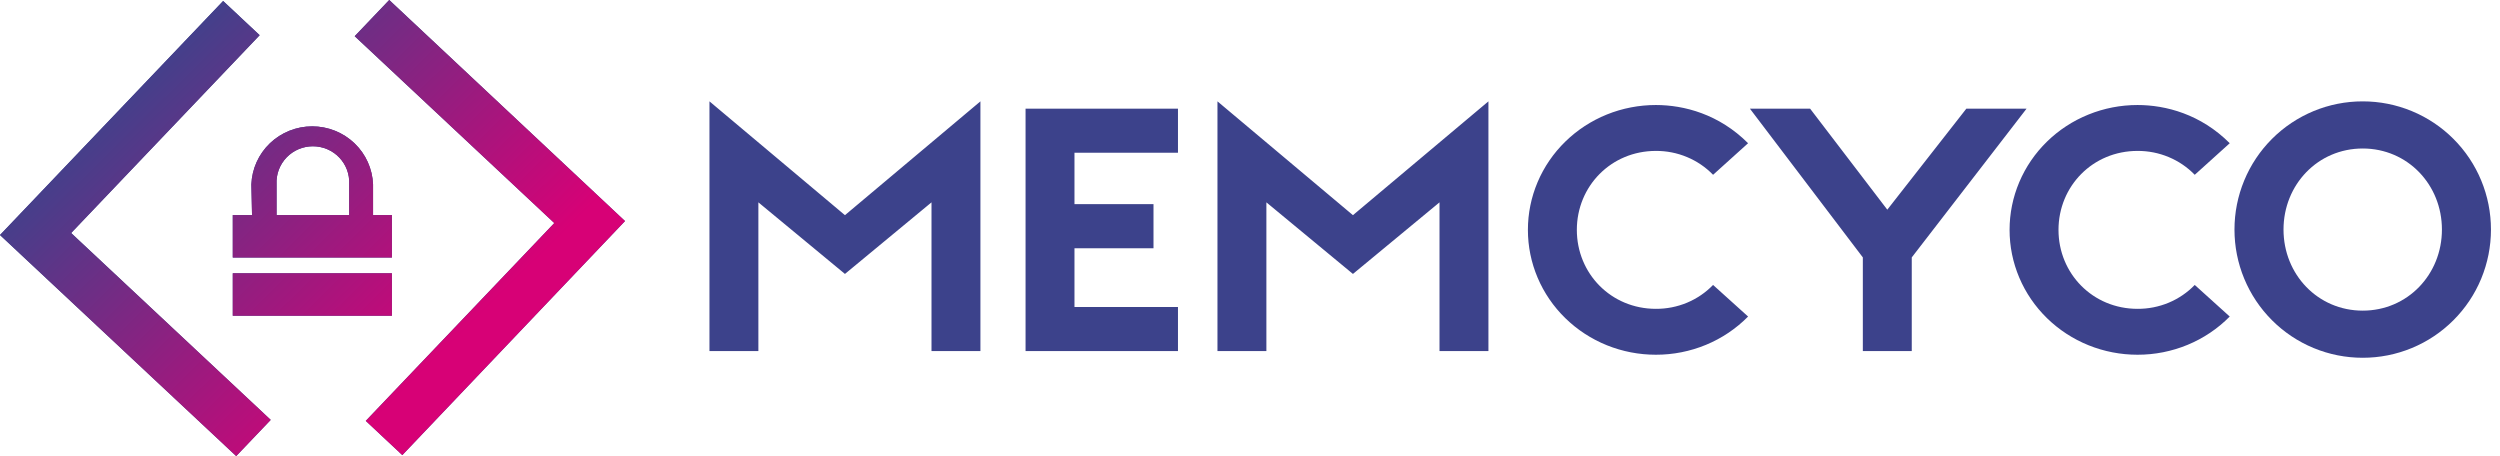 <svg width="148" height="27" viewBox="0 0 148 27" fill="none" xmlns="http://www.w3.org/2000/svg">
<path d="M14.92 12.733H13.78V15.245H23.201V12.733H22.085V10.92C22.05 9.996 21.656 9.121 20.984 8.48C20.312 7.838 19.416 7.48 18.483 7.48C17.55 7.48 16.653 7.838 15.981 8.48C15.31 9.121 14.915 9.996 14.88 10.92L14.92 12.733ZM16.373 10.895C16.359 10.607 16.404 10.319 16.506 10.048C16.608 9.778 16.764 9.53 16.965 9.321C17.166 9.112 17.407 8.946 17.675 8.832C17.943 8.719 18.231 8.66 18.522 8.66C18.814 8.66 19.102 8.719 19.37 8.832C19.637 8.946 19.879 9.112 20.08 9.321C20.281 9.53 20.437 9.778 20.539 10.048C20.64 10.319 20.686 10.607 20.672 10.895V12.733H16.373V10.895ZM13.78 16.178H23.201V18.69H13.78V16.178ZM4.21 13.795L16.026 24.857L13.983 27L0 13.913L13.209 0.059L15.371 2.084L4.21 13.795ZM37 13.087L23.816 26.941L21.654 24.916L32.815 13.205L20.999 2.143L23.042 0L37 13.087Z" fill="url(#paint0_linear_209_64)"/>
<path d="M14.92 12.733H13.78V15.245H23.201V12.733H22.085V10.92C22.05 9.996 21.656 9.121 20.984 8.48C20.312 7.838 19.416 7.48 18.483 7.48C17.55 7.48 16.653 7.838 15.981 8.48C15.31 9.121 14.915 9.996 14.88 10.92L14.92 12.733ZM16.373 10.895C16.359 10.607 16.404 10.319 16.506 10.048C16.608 9.778 16.764 9.53 16.965 9.321C17.166 9.112 17.407 8.946 17.675 8.832C17.943 8.719 18.231 8.66 18.522 8.66C18.814 8.66 19.102 8.719 19.37 8.832C19.637 8.946 19.879 9.112 20.08 9.321C20.281 9.53 20.437 9.778 20.539 10.048C20.64 10.319 20.686 10.607 20.672 10.895V12.733H16.373V10.895ZM13.78 16.178H23.201V18.69H13.78V16.178ZM4.21 13.795L16.026 24.857L13.983 27L0 13.913L13.209 0.059L15.371 2.084L4.21 13.795ZM37 13.087L23.816 26.941L21.654 24.916L32.815 13.205L20.999 2.143L23.042 0L37 13.087Z" fill="url(#paint1_linear_209_64)"/>
<path fill-rule="evenodd" clip-rule="evenodd" d="M58.041 6L50.021 12.738L42 6V20.783H44.896V11.979L50.021 16.217L55.145 11.979V20.783H58.041L58.041 6ZM60.713 6.435V20.783H69.736V18.174H63.609V14.697H68.287V12.086H63.609V9.043H69.736V6.435H60.713ZM88.115 6L80.094 12.738L72.074 6V20.783H74.97V11.979L80.094 16.217L85.219 11.979V20.783H88.115V6ZM98.028 6.217C99.699 6.217 101.77 6.761 103.486 8.479L101.414 10.348C100.979 9.898 100.454 9.541 99.871 9.298C99.289 9.054 98.661 8.931 98.028 8.934C95.376 8.934 93.349 11.022 93.349 13.609C93.349 16.196 95.376 18.283 98.028 18.283C98.661 18.287 99.289 18.163 99.872 17.92C100.454 17.677 100.979 17.319 101.414 16.869L103.487 18.739C102.78 19.456 101.932 20.026 100.994 20.414C100.056 20.802 99.047 21.002 98.028 21C97.032 21.001 96.047 20.81 95.127 20.439C94.208 20.068 93.373 19.524 92.669 18.837C91.965 18.151 91.407 17.336 91.027 16.439C90.647 15.541 90.451 14.58 90.452 13.609C90.451 12.638 90.647 11.677 91.027 10.779C91.407 9.882 91.965 9.067 92.669 8.381C93.373 7.694 94.208 7.15 95.127 6.778C96.047 6.407 97.032 6.217 98.028 6.217ZM113.176 15.239V20.783H110.28V15.239L103.596 6.435H107.16L111.728 12.413L116.406 6.435H119.971L113.176 15.239ZM126.541 6.217C128.213 6.217 130.285 6.761 132 8.479L129.929 10.348C129.494 9.898 128.969 9.541 128.386 9.298C127.803 9.054 127.175 8.931 126.541 8.934C123.89 8.934 121.863 11.022 121.863 13.609C121.863 16.196 123.89 18.283 126.541 18.283C127.175 18.287 127.803 18.163 128.386 17.92C128.969 17.677 129.494 17.319 129.929 16.869L132 18.739C131.293 19.456 130.446 20.026 129.507 20.414C128.569 20.802 127.561 21.002 126.541 21C125.547 21.001 124.561 20.81 123.642 20.439C122.722 20.068 121.887 19.523 121.184 18.837C120.48 18.15 119.922 17.335 119.542 16.438C119.162 15.541 118.966 14.58 118.967 13.609C118.966 12.638 119.162 11.677 119.542 10.78C119.922 9.883 120.48 9.067 121.184 8.381C121.887 7.694 122.722 7.15 123.642 6.779C124.561 6.407 125.546 6.217 126.541 6.217Z" fill="#3C428B"/>
<path fill-rule="evenodd" clip-rule="evenodd" d="M139.873 18.39C142.529 18.39 144.562 16.247 144.562 13.59C144.562 10.934 142.529 8.791 139.873 8.791C137.215 8.791 135.184 10.934 135.184 13.59C135.184 16.247 137.215 18.39 139.873 18.39ZM139.873 6.001C140.87 6 141.858 6.196 142.779 6.577C143.701 6.958 144.538 7.517 145.243 8.222C145.949 8.927 146.508 9.765 146.889 10.686C147.27 11.607 147.466 12.595 147.465 13.592C147.465 14.588 147.269 15.575 146.888 16.497C146.507 17.418 145.948 18.254 145.242 18.959C144.537 19.664 143.7 20.223 142.779 20.604C141.857 20.985 140.87 21.181 139.873 21.18C138.876 21.181 137.888 20.985 136.967 20.604C136.045 20.223 135.208 19.664 134.503 18.959C133.798 18.254 133.239 17.418 132.858 16.497C132.476 15.575 132.281 14.588 132.281 13.592C132.28 12.595 132.476 11.607 132.857 10.686C133.238 9.764 133.797 8.927 134.502 8.222C135.207 7.517 136.045 6.958 136.966 6.576C137.888 6.195 138.875 6 139.873 6.001Z" fill="#3C428B"/>
<defs>
<linearGradient id="paint0_linear_209_64" x1="909.386" y1="843.561" x2="2350.5" y2="2297.2" gradientUnits="userSpaceOnUse">
<stop stop-color="#3C438C"/>
<stop offset="0.15" stop-color="#3F428C"/>
<stop offset="0.23" stop-color="#473F8B"/>
<stop offset="0.31" stop-color="#55398A"/>
<stop offset="0.37" stop-color="#6A3188"/>
<stop offset="0.43" stop-color="#842686"/>
<stop offset="0.49" stop-color="#A51A83"/>
<stop offset="0.54" stop-color="#CB0B80"/>
<stop offset="0.57" stop-color="#E6007E"/>
<stop offset="0.58" stop-color="#E6017E"/>
<stop offset="0.99" stop-color="#E71D73"/>
</linearGradient>
<linearGradient id="paint1_linear_209_64" x1="25.578" y1="21.532" x2="7.855" y2="3.604" gradientUnits="userSpaceOnUse">
<stop stop-color="#D70176"/>
<stop offset="1" stop-color="#3C438C"/>
</linearGradient>
</defs>
</svg>
